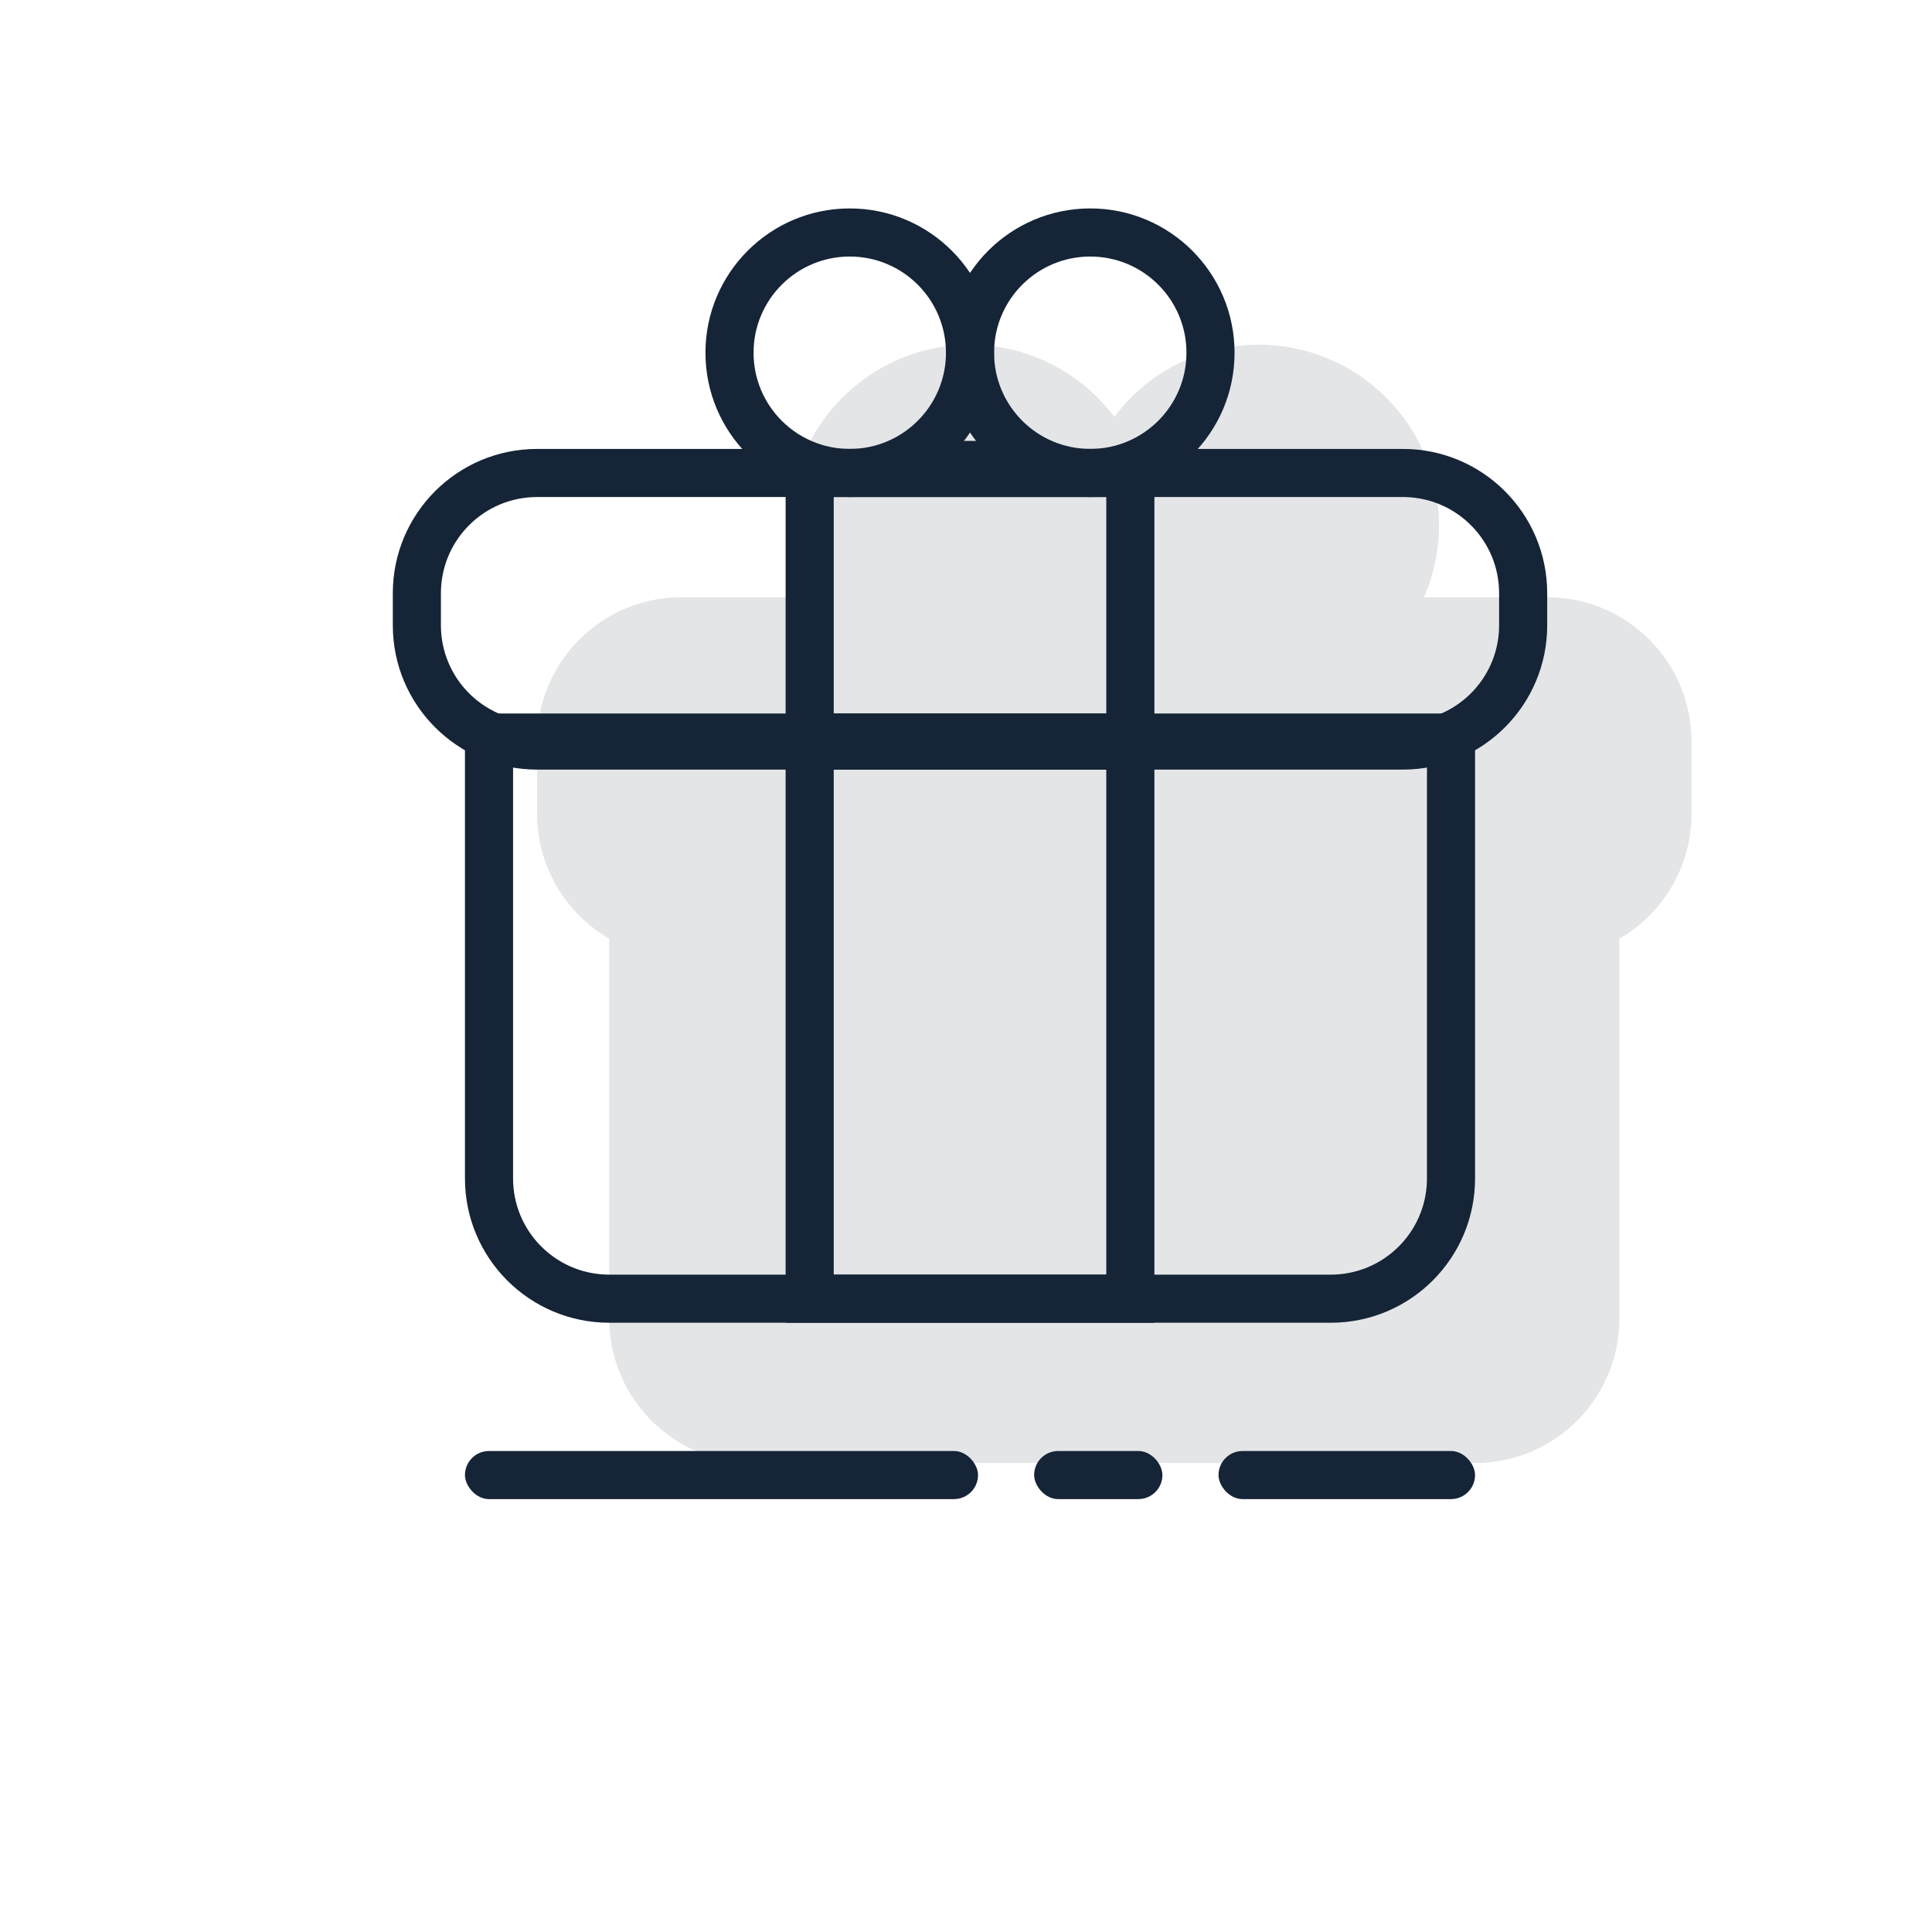 <?xml version="1.0" encoding="UTF-8"?>
<svg width="241px" height="241px" viewBox="0 0 241 241" version="1.1" xmlns="http://www.w3.org/2000/svg" xmlns:xlink="http://www.w3.org/1999/xlink">
    <!-- Generator: Sketch 62 (91390) - https://sketch.com -->
    <title>Group 8</title>
    <desc>Created with Sketch.</desc>
    <g id="🕒-Intro-Wizard" stroke="none" stroke-width="1" fill="none" fill-rule="evenodd">
        <g id="01" transform="translate(-65, -169)" fill="#152436">
            <g id="Group-5" transform="translate(65, 169)">
                <g id="Group-9" transform="translate(49, 26)">
                    <g id="Group-2">
                        <path d="M108,17 C120.426,17 130.5,27.074 130.5,39.5 C130.5,42.7 129.832,45.745 128.627,48.501 L144,48.5 C153.941,48.5 162,56.559 162,66.5 L162,75.5 C162,82.162 158.381,87.979 153.001,91.091 L153,138.5 C153,148.441 144.941,156.5 135,156.5 L45,156.5 C35.059,156.5 27,148.441 27,138.5 L27,91.092 C21.62,87.979 18,82.162 18,75.5 L18,66.5 C18,56.559 26.059,48.5 36,48.5 L51.373,48.501 C50.168,45.745 49.5,42.7 49.5,39.5 C49.5,27.074 59.574,17 72,17 C79.36,17 85.895,20.534 90,25.998 C94.105,20.534 100.64,17 108,17 Z" id="Combined-Shape" opacity="0.12"></path>
                        <path d="M135,63 L135,121 C135,130.941 126.941,139 117,139 L27,139 C17.059,139 9,130.941 9,121 L9,63 L135,63 Z M129,69 L15,69 L15,121 C15,127.525 20.209,132.834 26.695,132.996 L27,133 L117,133 C123.525,133 128.834,127.791 128.996,121.305 L129,121 L129,69 Z" id="Rectangle" fill-rule="nonzero"></path>
                        <path d="M126,30 C135.941,30 144,38.059 144,48 L144,52 C144,61.941 135.941,70 126,70 L18,70 C8.059,70 0,61.941 0,52 L0,48 C0,38.059 8.059,30 18,30 L126,30 Z M126,36 L18,36 C11.475,36 6.166,41.209 6.004,47.695 L6,48 L6,52 C6,58.525 11.209,63.834 17.695,63.996 L18,64 L126,64 C132.525,64 137.834,58.791 137.996,52.305 L138,52 L138,48 C138,41.475 132.791,36.166 126.305,36.004 L126,36 Z" id="Rectangle" fill-rule="nonzero"></path>
                        <path d="M95,30 L95,70 L49,70 L49,30 L95,30 Z M89,36 L55,36 L55,64 L89,64 L89,36 Z" id="Rectangle" fill-rule="nonzero"></path>
                        <path d="M95,63 L95,139 L49,139 L49,63 L95,63 Z M89,69 L55,69 L55,133 L89,133 L89,69 Z" id="Rectangle" fill-rule="nonzero"></path>
                        <path d="M57,0 C66.941,0 75,8.059 75,18 C75,27.941 66.941,36 57,36 C47.059,36 39,27.941 39,18 C39,8.059 47.059,0 57,0 Z M57,6 C50.373,6 45,11.373 45,18 C45,24.627 50.373,30 57,30 C63.627,30 69,24.627 69,18 C69,11.373 63.627,6 57,6 Z" id="Oval" fill-rule="nonzero"></path>
                        <path d="M87,0 C96.941,0 105,8.059 105,18 C105,27.941 96.941,36 87,36 C77.059,36 69,27.941 69,18 C69,8.059 77.059,0 87,0 Z M87,6 C80.373,6 75,11.373 75,18 C75,24.627 80.373,30 87,30 C93.627,30 99,24.627 99,18 C99,11.373 93.627,6 87,6 Z" id="Oval" fill-rule="nonzero"></path>
                    </g>
                    <rect id="Rectangle" x="69" y="29" width="6" height="4" rx="2"></rect>
                    <rect id="Rectangle" x="9" y="155" width="64" height="6" rx="3"></rect>
                    <rect id="Rectangle" x="80" y="155" width="16" height="6" rx="3"></rect>
                    <rect id="Rectangle" x="103" y="155" width="32" height="6" rx="3"></rect>
                </g>
            </g>
        </g>
    </g>
</svg>
